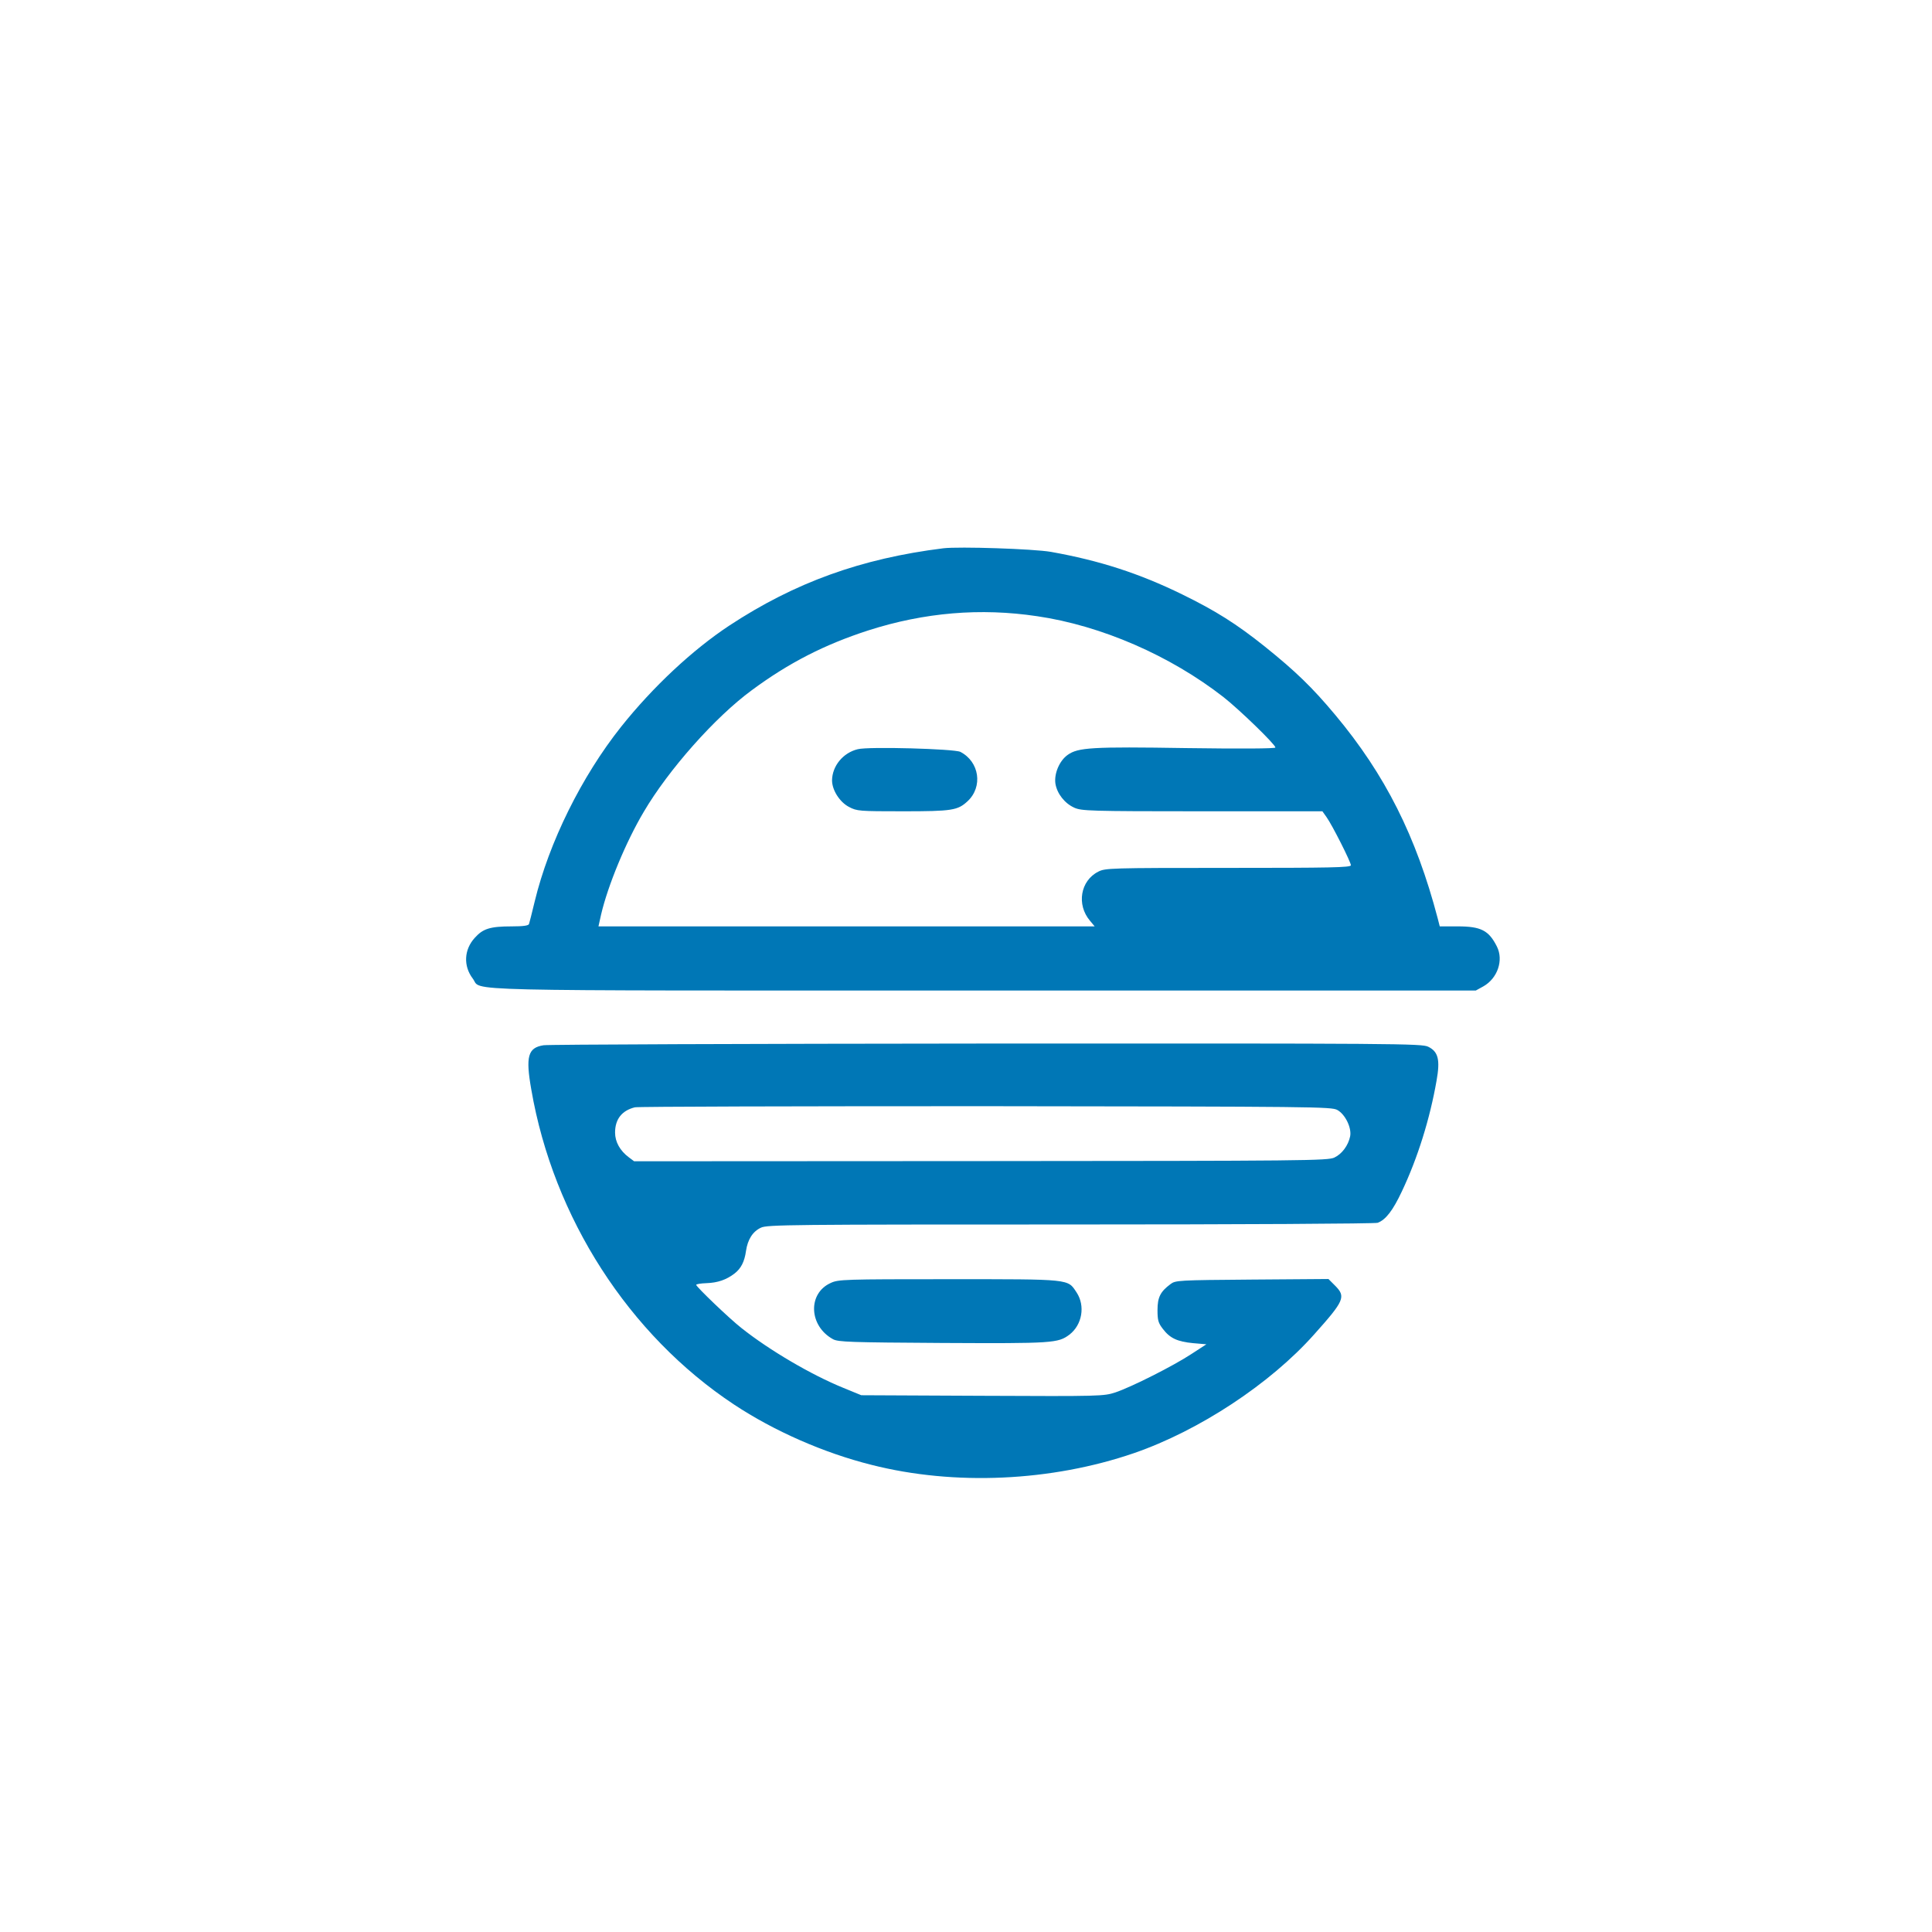 <?xml version="1.0" standalone="no"?>
<!DOCTYPE svg PUBLIC "-//W3C//DTD SVG 20010904//EN"
 "http://www.w3.org/TR/2001/REC-SVG-20010904/DTD/svg10.dtd">
<svg version="1.0" xmlns="http://www.w3.org/2000/svg"
 width="1024pt" height="1024pt" viewBox="0 0 1024 1024"
 preserveAspectRatio="xMidYMid meet">

<g transform="translate(0,1024) scale(0.1,-0.1)"
fill="#0077B6" stroke="none">
<path d="M5000 7334 c-435 -54 -787 -181 -1135 -410 -195 -129 -404 -324 -573
-536 -209 -263 -382 -612 -458 -926 -14 -59 -28 -113 -30 -119 -2 -9 -30 -13
-91 -13 -115 0 -153 -12 -196 -60 -58 -63 -62 -150 -11 -217 52 -68 -169 -63
2705 -63 l2611 0 40 22 c76 43 108 139 72 211 -43 86 -85 107 -208 107 l-95 0
-11 43 c-114 434 -278 761 -543 1078 -122 146 -210 231 -373 362 -150 120
-261 190 -439 277 -227 111 -437 179 -695 225 -92 16 -486 29 -570 19z m497
-360 c341 -50 706 -209 988 -429 83 -65 275 -251 275 -267 0 -6 -188 -7 -472
-3 -503 8 -574 3 -629 -36 -44 -31 -73 -100 -65 -153 9 -53 49 -104 100 -127
39 -17 77 -19 678 -19 l637 0 22 -31 c30 -42 129 -238 129 -255 0 -12 -109
-14 -650 -14 -628 0 -652 -1 -689 -20 -95 -48 -116 -175 -44 -260 l25 -30
-1315 0 -1315 0 14 63 c36 154 131 384 226 544 131 223 378 502 573 645 196
145 386 242 618 317 297 95 594 120 894 75z"/>
<path d="M4546 6269 c-78 -19 -135 -89 -136 -165 0 -51 40 -115 90 -141 42
-22 52 -23 287 -23 260 0 289 5 341 53 83 77 63 210 -38 262 -32 16 -487 29
-544 14z"/>
<path d="M2881 4700 c-83 -13 -96 -59 -65 -235 117 -679 517 -1300 1074 -1669
213 -141 477 -257 729 -320 440 -112 954 -88 1391 62 345 119 722 367 955 629
160 179 170 200 111 259 l-35 35 -405 -3 c-391 -3 -406 -4 -432 -24 -54 -40
-69 -70 -69 -138 0 -53 4 -68 28 -99 38 -50 77 -68 161 -76 l70 -6 -80 -52
c-96 -63 -316 -174 -402 -203 -62 -20 -76 -21 -705 -18 l-642 3 -95 39 c-168
68 -393 200 -540 317 -64 50 -240 219 -240 229 0 4 24 8 54 9 60 2 106 18 149
51 35 27 53 63 61 120 9 61 36 103 79 123 32 16 161 17 1640 17 904 0 1616 4
1629 9 43 16 81 66 128 166 84 177 149 386 184 587 20 111 9 154 -44 180 -33
17 -164 18 -2340 17 -1268 -1 -2325 -5 -2349 -9z m4207 -343 c42 -23 77 -95
68 -140 -10 -48 -43 -93 -83 -112 -34 -17 -152 -18 -1874 -19 l-1838 -1 -28
21 c-47 35 -73 82 -73 131 0 71 36 117 105 134 17 4 854 6 1860 6 1750 -2
1831 -3 1863 -20z"/>
<path d="M4403 3440 c-123 -55 -116 -228 12 -298 27 -15 91 -17 580 -20 585
-3 613 -1 673 44 68 52 85 153 38 224 -48 72 -25 70 -678 70 -553 0 -585 -1
-625 -20z"/>
</g>
</svg>
